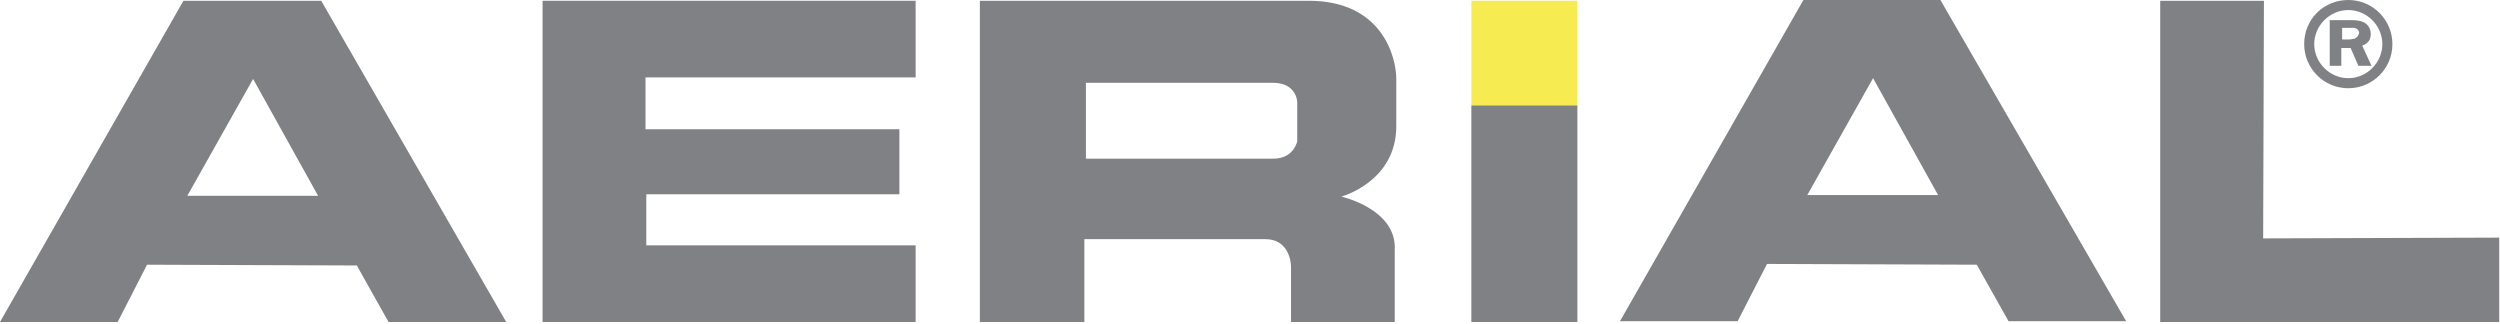 <?xml version="1.0" encoding="utf-8"?>
<!-- Generator: Adobe Illustrator 22.1.0, SVG Export Plug-In . SVG Version: 6.00 Build 0)  -->
<svg version="1.1" id="Warstwa_1" xmlns="http://www.w3.org/2000/svg" xmlns:xlink="http://www.w3.org/1999/xlink" x="0px" y="0px"
	 width="323px" height="41.8px" viewBox="0 0 323 41.8" enable-background="new 0 0 323 41.8" xml:space="preserve">
<g display="none">
	<path display="inline" fill="#00AF3F" d="M17,11.2H8.6H8.3c-4.6,0-8.3,3.7-8.3,8.3v5.4v3.6v8.3h8.3h8.3H17c4.6,0,8.3-3.7,8.3-8.3
		v-5.4v-3.6v-8.3H17z"/>
	<path display="inline" fill="#5EB6E4" d="M29.8,41.3h-12h-0.5c-6.6,0-11.9,5.3-11.9,11.9V61v5.2v11.9h11.9h12h0.5
		c6.6,0,11.9-5.3,11.9-11.9v-7.8v-5.2V41.3H29.8z"/>
	<path display="inline" fill="#003478" d="M54.1,0h-12h-0.5c-6.6,0-11.9,5.3-11.9,11.9v7.8v5.2v11.9h11.9h12h0.5
		c6.6,0,11.9-5.3,11.9-11.9v-7.8v-5.2V0H54.1z"/>
	<polygon display="inline" fill="#003478" points="98.9,34.5 118.2,11.2 133,11.2 110.5,38 135.7,67.8 119,67.8 98.9,43.4 
		98.9,67.8 85.9,67.8 85.9,11.2 98.9,11.2 	"/>
	<rect x="139.1" y="11.3" display="inline" fill="#003478" width="12.5" height="56.5"/>
	<path display="inline" fill="#003478" d="M159.2,26.2h12.5v41.6h-12.5V26.2z M172.5,14.7c0,2.2-0.5,3.7-1.5,4.7
		c-1,1-2.9,1.4-5.6,1.4c-2.8,0-4.7-0.5-5.7-1.4c-1-1-1.5-2.5-1.5-4.7c0-2.1,0.5-3.6,1.5-4.6c1-1,2.9-1.5,5.7-1.5
		c2.7,0,4.6,0.5,5.6,1.5C172,11.1,172.5,12.7,172.5,14.7"/>
	<path display="inline" fill="#003478" d="M179.2,67.8V40.3c0-2.9,0.4-5.4,1.2-7.4c0.8-2,1.9-3.6,3.4-4.8c1.5-1.2,3.3-2,5.5-2.5
		c2.2-0.5,4.6-0.8,7.3-0.8c6,0,10.3,1.5,13,4.6c2.6-3.1,7-4.6,13.2-4.6c2.7,0,5.1,0.3,7.2,0.8c2.1,0.5,4,1.4,5.5,2.5
		c1.5,1.2,2.6,2.8,3.4,4.8c0.8,2,1.2,4.4,1.2,7.4v27.4h-12.5V41.5c0-1.1-0.1-2.1-0.2-2.9c-0.1-0.8-0.4-1.5-0.8-2
		c-0.4-0.5-1-0.9-1.8-1.2c-0.8-0.2-1.8-0.4-3.1-0.4c-1.2,0-2.2,0.1-3,0.3c-0.8,0.2-1.4,0.6-1.8,1c-0.4,0.5-0.7,1.1-0.9,1.8
		c-0.2,0.7-0.2,1.6-0.2,2.6v26.9h-12.5V41.5c0-1.1-0.1-2.1-0.2-2.9c-0.1-0.8-0.4-1.5-0.8-2c-0.4-0.5-1-0.9-1.7-1.2
		c-0.8-0.2-1.8-0.4-3.1-0.4c-1.3,0-2.3,0.1-3.1,0.4c-0.8,0.2-1.3,0.6-1.8,1.2c-0.4,0.5-0.7,1.2-0.8,2c-0.1,0.8-0.2,1.7-0.2,2.9v26.2
		H179.2z"/>
	<path display="inline" fill="#003478" d="M258.5,54.6c0,1.5,0.4,2.7,1.3,3.3c0.8,0.7,2.4,1,4.6,1h8.3v-4.6c0-1.6-0.4-2.8-1.3-3.6
		c-0.9-0.8-2.7-1.2-5.5-1.2h-1.1c-2.5,0-4.1,0.3-5,1c-0.9,0.7-1.3,1.8-1.3,3.5V54.6z M284.8,59.6c0,1.5-0.2,2.8-0.5,3.9
		c-0.3,1.1-0.8,1.9-1.5,2.5c-0.7,0.6-1.6,1.1-2.8,1.3c-1.2,0.3-2.5,0.4-4.2,0.4H262c-2.9,0-5.4-0.3-7.3-0.8c-2-0.6-3.5-1.4-4.8-2.5
		c-1.2-1.1-2.1-2.4-2.6-3.9c-0.5-1.5-0.8-3.3-0.8-5.2v-1.7c0-4.4,1.3-7.6,3.9-9.6c2.6-2,6.6-3,12-3c2.6,0,4.7,0.2,6.3,0.6
		c1.6,0.4,2.9,0.9,4,1.5v-0.9c0-1.1-0.1-2.1-0.3-2.9c-0.2-0.8-0.5-1.5-1.1-2c-0.5-0.6-1.3-1-2.4-1.2c-1-0.3-2.4-0.4-4.1-0.4h-3.1
		h-3.8c-1.3,0-2.7,0-4,0c-1.4,0-2.6,0.1-3.8,0.1l1.8-9.8c1.5-0.1,3.4-0.1,5.7-0.1c2.3,0,5,0,8,0c6.5,0,11.4,1.2,14.5,3.5
		c3.1,2.3,4.7,6.2,4.7,11.6V59.6z"/>
	<polygon display="inline" fill="#003478" points="284.4,14.1 285.1,11.2 327.8,11.2 327.1,14.1 307.6,14.1 307.6,67.8 304.5,67.8 
		304.5,14.1 	"/>
	<path display="inline" fill="#003478" d="M338,31.2c0.9-1.6,2.6-2.9,4.9-3.9c2.4-1,5.3-1.6,8.9-1.6c2.5,0,4.7,0.2,6.6,0.6
		c1.9,0.4,3.6,1.2,4.9,2.3c1.4,1.1,2.4,2.5,3.1,4.4c0.7,1.8,1.1,4.1,1.1,7v27.8h-3V39.9c0-2.3-0.3-4.2-0.8-5.6
		c-0.5-1.5-1.3-2.6-2.4-3.5c-1.1-0.8-2.4-1.4-4-1.7c-1.6-0.3-3.4-0.5-5.5-0.5c-1.7,0-3.3,0.1-4.9,0.4c-1.6,0.2-3,0.7-4.2,1.4
		c-1.3,0.7-2.3,1.7-3.1,2.9c-0.8,1.2-1.4,2.8-1.6,4.8v29.7h-3V11.2h3V31.2z"/>
	<path display="inline" fill="#003478" d="M406.6,45.1v-2.9c0-2.7-0.3-4.9-0.8-6.7c-0.5-1.8-1.4-3.2-2.5-4.2
		c-1.1-1.1-2.5-1.8-4.2-2.2c-1.7-0.4-3.7-0.6-6-0.6c-2.3,0-4.3,0.2-6,0.7c-1.7,0.5-3.1,1.3-4.2,2.5c-1.1,1.2-1.9,2.9-2.5,5.1
		c-0.6,2.1-0.8,4.9-0.8,8.3H406.6z M379.6,47.8c0,3.3,0.2,6.1,0.6,8.3c0.4,2.2,1.1,4,2.2,5.3c1,1.3,2.5,2.2,4.3,2.8
		c1.8,0.6,4.2,0.8,7,0.8c2.6,0,4.9,0,6.9,0c2,0,3.9-0.1,5.8-0.1l-0.6,2.9c-1.7,0.1-3.6,0.1-5.9,0.1c-2.2,0-4.3,0-6.2,0
		c-3.4,0-6.1-0.4-8.3-1.2c-2.2-0.8-3.9-1.9-5.2-3.5c-1.3-1.5-2.2-3.5-2.7-5.8c-0.5-2.3-0.8-5.1-0.8-8.3V44c0-3.5,0.4-6.4,1.1-8.7
		c0.7-2.3,1.8-4.2,3.2-5.6c1.4-1.4,3.1-2.4,5.1-3c2-0.6,4.3-0.9,7-0.9c2.7,0,5,0.3,7.1,0.8c2,0.6,3.7,1.5,5.1,2.7
		c1.4,1.3,2.4,3,3.1,5.1c0.7,2.1,1.1,4.7,1.1,7.9v2.1c0,1.5-0.2,2.5-0.7,2.9c-0.5,0.4-1.4,0.6-2.9,0.6H379.6z"/>
	<path display="inline" fill="#003478" d="M421.5,67.8h-3V41.3c0-2.9,0.3-5.3,0.9-7.2c0.6-1.9,1.4-3.3,2.6-4.4
		c1.1-1.1,2.6-1.8,4.3-2.3c1.7-0.4,3.8-0.6,6.1-0.6c1.4,0,3,0,4.6,0c1.7,0,2.9,0.1,3.8,0.1l-0.6,2.9c-0.9-0.1-2.1-0.1-3.5-0.1
		c-1.5,0-2.9,0-4.2,0c-2,0-3.7,0.2-5.1,0.5c-1.4,0.3-2.5,0.9-3.3,1.8c-0.9,0.9-1.5,2.1-1.8,3.6c-0.4,1.5-0.6,3.4-0.6,5.8V67.8z"/>
	<path display="inline" fill="#003478" d="M449.2,67.8h-3V39.1c0-2.4,0.3-4.4,1-6.1c0.7-1.7,1.6-3.1,2.8-4.2
		c1.2-1.1,2.7-1.9,4.4-2.3c1.8-0.5,3.7-0.7,5.9-0.7c3.7,0,6.6,0.6,8.7,1.9c2.1,1.2,3.5,2.9,4.2,4.9c0.8-2,2.2-3.6,4.4-4.9
		c2.1-1.2,4.9-1.9,8.4-1.9c2.1,0,4.1,0.2,5.8,0.7c1.7,0.5,3.2,1.2,4.4,2.2c1.2,1,2.2,2.4,2.9,4.1c0.7,1.7,1,3.8,1,6.4v28.7h-3V39
		c0-4-1-6.7-3-8.2c-2-1.5-4.7-2.2-8.2-2.2c-1.8,0-3.4,0.2-4.8,0.5c-1.4,0.3-2.6,0.9-3.5,1.7c-1,0.8-1.7,1.9-2.2,3.2
		c-0.5,1.3-0.7,3-0.7,5v28.8h-3V39c0-2-0.3-3.7-0.8-5c-0.5-1.3-1.3-2.4-2.3-3.2c-1-0.8-2.2-1.4-3.6-1.7c-1.4-0.3-3-0.5-4.8-0.5
		c-3.8,0-6.6,0.8-8.4,2.5c-1.8,1.6-2.7,4.3-2.7,8V67.8z"/>
</g>
<g display="none">
	<path display="inline" fill="#004468" d="M220.1,78.4c-73,0-145.9,0-218.9,0c-1,0-1.1-0.3-1.1-1.2c0-14.4,0-28.8,0-43.3
		c0.6,0,0.4-0.5,0.5-0.8c0.3-1.3,0.5-2.7,0.9-4c4.9-15.6,15.3-25,31.4-28.2c0.3-0.1,0.8,0.1,0.8-0.5c70.7,0,141.4,0,212.1,0
		c1.1,0,1.2,0.3,1.2,1.3c0,17.3,0,34.5,0,51.8c-0.6,0.1-0.4,0.6-0.5,1c-1.2,5.6-3.6,10.5-7.5,14.6c-4.9,5.1-11,7.9-18,8.9
		C220.6,77.9,220.1,77.8,220.1,78.4z M87.7,64.6c13.7,0,25.1-11.2,25.3-24.5c0.2-17-14.3-25.9-25.1-25.9c-14.3,0-25.5,11-25.5,25.1
		C62.4,53.4,73.6,64.6,87.7,64.6z M39.1,64.6c1.6,0.1,3.3-0.1,5-0.5c5.5-1.3,10.4-3.8,14-8.4c1.9-2.4,1.6-5.4-0.5-7.4
		c-2.1-2-5.2-2.1-7.5-0.2c-0.6,0.5-1.2,1.1-1.9,1.6c-6.2,5.5-14.9,4.8-20.2-1.7c-4.6-5.7-4-13.9,1.4-19.1c5.2-4.9,13.5-4.9,18.8,0
		c0.8,0.8,1.7,1.6,2.7,2.1c3.4,1.7,7.6-0.7,7.8-4.5c0.1-2.2-0.9-3.9-2.4-5.3C49,14,37.6,12.1,28.2,16.5C19,20.9,12.9,30.6,13.8,41.3
		C14.9,54.3,25.9,64.6,39.1,64.6z M158.9,39.4c0,6,0,12.1,0,18.1c0,3.7,2.1,6.2,5.7,6.3c7.5,0.1,15,0.1,22.4,0
		c3.7-0.1,5.9-3.6,4.6-7c-0.8-2-2.8-3.3-5.6-3.3c-5,0-9.9,0-14.9,0c-0.8,0-1-0.2-1-1c0-2.6,0.1-5.2,0-7.8c0-1,0.3-1.1,1.2-1.1
		c3.9,0,7.8,0.1,11.7,0c2.5,0,4.4-1.7,4.7-3.9c0.4-2.5-0.7-4.4-3-5.1c-0.8-0.3-1.7-0.4-2.5-0.4c-3.6,0-7.2,0-10.7,0
		c-1,0-1.4-0.1-1.4-1.3c0.1-2.1,0.1-4.3,0-6.4c0-1.1,0.2-1.4,1.3-1.4c5.1,0,10.2,0.1,15.3-0.1c3.8-0.1,5.9-4.1,4.2-7.5
		c-1-2-2.8-2.6-4.9-2.6c-6.8,0-13.6,0-20.5,0c-4.4,0-6.7,2.3-6.7,6.7C158.9,27.6,158.9,33.5,158.9,39.4z M215.7,14.2
		c-1.4,0-2.7,0.1-4.1,0.3c-7,1-12.1,5.7-12.9,12.3c-0.7,5,0.8,10.2,6.6,12.9c1.9,0.9,3.9,1.6,6,2.3c2.6,0.8,5.4,1.2,7.8,2.5
		c2.1,1.1,3.1,2.9,2.8,5c-0.3,2.1-2,3.9-4.2,4.3c-3.4,0.6-6.4-0.1-9.1-2.4c-1-0.9-2-1.8-3.1-2.7c-1.5-1.3-3.3-1.7-5.1-0.8
		c-1.9,0.9-3,2.5-3,4.7c-0.1,3.2,1.5,5.5,3.8,7.4c5,4,10.8,5.2,17,4.6c4.2-0.4,7.9-2.1,10.9-5.1c5.6-5.8,6.5-18.7-4.1-23.5
		c-2.5-1.1-5-1.9-7.7-2.6c-1.9-0.5-3.9-0.8-5.6-1.8c-2.7-1.4-3-4.4-0.7-6.4c0.7-0.6,1.4-1,2.3-1.2c3.1-0.9,7.3,0.6,9.3,3.3
		c0.5,0.6,1,1.1,1.7,1.3c1.8,0.6,3.4,0.3,4.8-0.9c1.5-1.3,2.1-3,1.7-5c-0.4-2.1-1.6-3.7-3.3-4.9C224.2,15.1,220.1,14.2,215.7,14.2z
		 M127.5,42.4c0,5.4,0,10.8,0,16.2c0,3.1,2.2,5.4,4.9,5.7c3.1,0.3,5.4-1.4,6.1-4.5c0.2-0.8,0.2-1.6,0.2-2.3c0-10.2,0-20.5,0-30.7
		c0-1.6,0-1.6,1.6-1.6c2.7,0,5.4,0,8.1-0.1c3.2-0.1,5.2-2.2,5.1-5.3c-0.1-2.9-2.2-4.9-5.4-4.9c-10,0-20.1,0-30.1,0
		c-3.1,0-5.3,2-5.4,4.8c-0.1,3.1,1.8,5.2,5.1,5.4c2.7,0.1,5.4,0.1,8.1,0.1c1.2,0,1.6,0.2,1.6,1.5C127.5,31.9,127.5,37.2,127.5,42.4z
		"/>
	<path display="inline" fill="#FDFFFF" d="M87.7,64.6c-14.1,0-25.3-11.2-25.3-25.2c0-14.1,11.2-25.1,25.5-25.1
		c10.9,0,25.4,8.9,25.1,25.9C112.9,53.4,101.4,64.6,87.7,64.6z M101.7,39.4c0-7.8-6.3-14.1-13.9-14.1c-7.7,0-14.2,6.5-14.2,14.1
		c0,7.6,6.5,14,14.3,14C95.6,53.4,101.7,47.2,101.7,39.4z"/>
	<path display="inline" fill="#FDFFFF" d="M39.1,64.6c-13.2,0-24.2-10.3-25.3-23.2C12.9,30.6,19,20.9,28.2,16.5
		c9.4-4.5,20.8-2.5,28.3,4.8c1.5,1.4,2.5,3.1,2.4,5.3c-0.2,3.9-4.4,6.3-7.8,4.5c-1-0.5-1.9-1.3-2.7-2.1c-5.3-4.9-13.6-4.9-18.8,0
		c-5.5,5.1-6.1,13.4-1.4,19.1c5.3,6.4,13.9,7.1,20.2,1.7c0.6-0.5,1.2-1.1,1.9-1.6c2.3-1.9,5.4-1.8,7.5,0.2c2.1,2,2.3,5,0.5,7.4
		c-3.6,4.5-8.4,7.1-14,8.4C42.4,64.4,40.7,64.6,39.1,64.6z"/>
	<path display="inline" fill="#FDFFFF" d="M158.9,39.4c0-5.9,0-11.8,0-17.8c0-4.4,2.3-6.7,6.7-6.7c6.8,0,13.6,0,20.5,0
		c2.1,0,3.9,0.7,4.9,2.6c1.8,3.4-0.4,7.3-4.2,7.5c-5.1,0.2-10.2,0.1-15.3,0.1c-1.1,0-1.4,0.3-1.3,1.4c0.1,2.1,0.1,4.3,0,6.4
		c-0.1,1.2,0.4,1.3,1.4,1.3c3.6-0.1,7.1,0,10.7,0c0.9,0,1.7,0.1,2.5,0.4c2.2,0.8,3.3,2.7,3,5.1c-0.3,2.2-2.2,3.8-4.7,3.9
		c-3.9,0.1-7.8,0-11.7,0c-0.9,0-1.2,0.2-1.2,1.1c0.1,2.6,0.1,5.2,0,7.8c0,0.8,0.2,1,1,1c5,0,9.9,0,14.9,0c2.7,0,4.8,1.3,5.6,3.3
		c1.3,3.4-1,6.9-4.6,7c-7.5,0.1-15,0.1-22.4,0c-3.6-0.1-5.7-2.6-5.7-6.3C158.9,51.5,158.9,45.4,158.9,39.4z"/>
	<path display="inline" fill="#FDFFFF" d="M215.7,14.2c4.4,0,8.5,0.9,12.1,3.5c1.7,1.2,2.9,2.8,3.3,4.9c0.4,2-0.2,3.7-1.7,5
		c-1.4,1.2-3.1,1.5-4.8,0.9c-0.7-0.3-1.2-0.7-1.7-1.3c-2.1-2.7-6.3-4.2-9.3-3.3c-0.8,0.2-1.6,0.6-2.3,1.2c-2.3,2-2,5,0.7,6.4
		c1.8,0.9,3.7,1.3,5.6,1.8c2.6,0.7,5.2,1.5,7.7,2.6c10.5,4.7,9.7,17.6,4.1,23.5c-3,3.1-6.7,4.7-10.9,5.1c-6.2,0.6-12-0.5-17-4.6
		c-2.3-1.9-3.9-4.2-3.8-7.4c0.1-2.2,1.1-3.8,3-4.7c1.9-0.9,3.6-0.5,5.1,0.8c1,0.9,2,1.8,3.1,2.7c2.6,2.3,5.7,3,9.1,2.4
		c2.2-0.4,3.8-2.2,4.2-4.3c0.3-2.1-0.7-3.9-2.8-5c-2.5-1.3-5.2-1.7-7.8-2.5c-2-0.6-4-1.4-6-2.3c-5.9-2.7-7.3-7.9-6.6-12.9
		c0.9-6.6,5.9-11.2,12.9-12.3C213,14.3,214.3,14.1,215.7,14.2z"/>
	<path display="inline" fill="#FDFFFF" d="M127.5,42.4c0-5.3-0.1-10.5,0-15.8c0-1.3-0.4-1.5-1.6-1.5c-2.7,0.1-5.4,0.1-8.1-0.1
		c-3.3-0.1-5.2-2.2-5.1-5.4c0.1-2.8,2.3-4.8,5.4-4.8c10,0,20.1,0,30.1,0c3.2,0,5.3,2,5.4,4.9c0.1,3-1.9,5.1-5.1,5.3
		c-2.7,0.1-5.4,0.1-8.1,0.1c-1.6,0-1.6,0-1.6,1.6c0,10.2,0,20.5,0,30.7c0,0.8,0,1.6-0.2,2.3c-0.7,3.1-3,4.8-6.1,4.5
		c-2.8-0.3-4.9-2.6-4.9-5.7C127.5,53.2,127.5,47.8,127.5,42.4z"/>
	<path display="inline" fill="#004468" d="M101.7,39.4c0,7.8-6.1,14-13.9,14c-7.8,0-14.3-6.3-14.3-14c0-7.6,6.5-14.1,14.2-14.1
		C95.5,25.3,101.7,31.7,101.7,39.4z"/>
</g>
<g display="none">
	<g display="inline">
		<g>
			<g>
				<g>
					<g>
						<g>
							<g>
								<path fill="#BE1414" d="M66.4,10.7c-1.2-1-3.1-1.7-5-1.7c-4.5,0-8.2,3.6-8.2,8.2c0,4.5,3.7,8.1,8.2,8.1c2.5,0,4.7-1,6.3-2.8
									V18c-0.8,1.4-2.4,3.2-3.9,3.8c-0.7,0.3-1.5,0.5-2.4,0.5c-2.8,0-5.2-2.2-5.2-5.1c0-2.7,2.1-5.1,5.2-5.1
									c1.4,0,2.7,0.6,3.6,1.5c1,0.9,2.5,2.9,3.2,3.7c1.8,2,4.5,3.2,7.4,3.2c5.6,0,10.1-4.5,10.1-10.1c0-5.6-4.5-10.2-10.1-10.2
									c-3.2,0-6.1,1.7-8,4.1v6.1c1.4-3.9,4-6.9,8-6.9c3.8,0,7,3.2,6.9,7c0,3.8-3.1,7-6.9,6.9c-1.7,0-3.3-0.6-4.5-1.7
									C69.6,14.5,68,12.1,66.4,10.7"/>
							</g>
						</g>
					</g>
				</g>
				<path fill="#BE1414" d="M0,27.6h22.4v6.2c0,0-1.1-2.5-3.6-2.5H8.4v10.8h11.2v5.7c0,0-0.4-1.8-3.1-1.8H8.4v14.7
					c0,2.2,2.3,3.5,2.3,3.5H0.1c0,0,2.2-1.1,2.2-3.5V31.5C2.4,29,0,27.6,0,27.6z"/>
				<path fill="#BE1414" d="M56.2,27.6h11.4c0,0-2.6,1.2-2.6,3.2v34.3c0,11.6-11.6,13.5-12.2,13.5c1-0.6,5.8-4.7,5.8-13.5V30.8
					C58.7,29,56.2,27.6,56.2,27.6z"/>
				<path fill="#BE1414" d="M69.2,27.6h11.4c0,0-2.5,1.2-2.5,3.2v29.9c0,2.1,2.5,3.5,2.5,3.5H69.2c0,0,2.5-1.3,2.5-3.5V30.9
					C71.8,28.8,69.2,27.6,69.2,27.6z"/>
				<path fill="#BE1414" d="M82.9,27.6h25.1l-2.1,6.6c0,0-0.6-2.8-3.1-2.8h-5.2v29.2c0,1.8,2.5,3.5,2.5,3.5H88.9
					c0,0,2.4-1.4,2.4-3.5V31.5H85c-1.8,0-4.3,3.3-4.3,3.3L82.9,27.6z"/>
				<path fill="#BE1414" d="M150,27.6h11c0,0-2.4,1.2-2.4,3.2V53c0,9-7.5,11.8-12.6,11.8c-5.1,0-13.2-2.8-13.2-11.8V30.9
					c0-2-2.4-3.2-2.4-3.2h11.3c0,0-2.5,1.2-2.5,3.2V53c0,4.7,3.1,7.8,6.8,7.8c3.7,0,6.5-3.2,6.5-7.8V30.9
					C152.5,28.9,150,27.6,150,27.6z"/>
				<path fill="#BE1414" d="M43,27.6h11.2c0,0-2.4,1.3-2.4,3.3c0,0,0,22.1,0,22.1c0,9-7.8,11.9-13,11.9c-5.1,0-13.2-2.9-13.2-11.9
					l0-22.1c0-2-2.3-3.3-2.3-3.3h11.3c0,0-2.6,1.3-2.6,3.3l0,22.1c0,4.7,3.1,7.9,6.8,7.9c3.7,0,6.6-3.3,6.6-7.9l0-22.1
					C45.5,28.9,43,27.6,43,27.6z"/>
				<path fill="#BE1414" d="M127.1,33.5c0,0-1.6-2.8-6.2-2.8c-4.6,0-7.1,2.4-7.1,5.5c0,3.5,2.6,4.9,6.8,6.9c3.9,1.9,9.8,4.5,9.8,11
					c0,5.9-5.2,10.8-14.5,10.8c-2.9,0-6.8-0.9-6.8-0.9l-2.1-7c2,1.9,5.5,4,9.1,4c3.7,0,8.2-2.3,8.2-6c0-7.1-16.6-5.9-16.6-17.9
					c0-4.1,2.9-10.1,12.8-10.1c3.2,0,6.8,0.9,6.8,0.9L127.1,33.5z"/>
			</g>
		</g>
	</g>
</g>
<g display="none">
	<path display="inline" fill="#00417A" d="M9.5,14.6L20.6,0h11.6L18.3,17.6l15.6,19.4H21.1L9.5,22.1v14.9h-10V0h10V14.6z"/>
	<path display="inline" fill="#00417A" d="M46.5,0v28.5h16.8l-1.7,8.5H36.5V0H46.5z"/>
	<path display="inline" fill="#00417A" d="M76.6,0v37H66.5V0H76.6z"/>
	<path display="inline" fill="#00417A" d="M97,26.8l-5.8-11.7v22h-9.4V0h10.7l8.6,17.7L109.4,0H120v37h-9.4V14.9l-5.8,11.9H97z"/>
	<path display="inline" fill="#00417A" d="M148,28.9h-12.3l-2.5,8.1h-10.1L136,0h12.2l13,37h-10.6L148,28.9z M137.9,21.2h7.8
		l-3.9-12.5L137.9,21.2z"/>
	<path display="inline" fill="#00417A" d="M161.8,25.9l0.8-8.4h9.2l-0.8,8.4H161.8z"/>
	<path display="inline" fill="#00417A" d="M167.4,0h32.7l-1.6,8.5H188v28.5h-10.1V8.6h-12.2L167.4,0z"/>
	<path display="inline" fill="#00417A" d="M236,0v37h-10.1V22.9h-12.5v14.2h-10.1V0h10.1V14h12.5V0H236z"/>
	<path display="inline" fill="#00417A" d="M269.1,0l-1.5,8H251v6.2h16.3l-1.5,8H251V29h18.5l-1.5,8h-26.7V0H269.1z"/>
	<path display="inline" fill="#00417A" d="M304.9,37.1H294L288,25H283v12.1h-10V0h15.5c2.6,0,4.9,0.2,6.8,0.7
		c1.9,0.4,3.4,1.1,4.6,2.1c1.2,0.9,2,2.1,2.6,3.6c0.5,1.5,0.8,3.3,0.8,5.5v1.2c0,2.6-0.5,4.8-1.6,6.4c-1.1,1.6-2.6,2.9-4.7,3.7
		L304.9,37.1z M293.3,12.4c0-1.7-0.4-2.8-1.2-3.4c-0.7-0.6-2.1-0.9-4-0.9H283V17h5.1c1.9,0,3.2-0.3,4-0.9c0.7-0.6,1.1-1.7,1.2-3.4
		V12.4z"/>
	<path display="inline" fill="#00417A" d="M322.9,26.8l-5.8-11.7v22h-9.4V0h10.7l8.6,17.7L335.4,0H346v37h-9.4V14.9l-5.8,11.9H322.9
		z"/>
	<path display="inline" fill="#00417A" d="M181.5,49h10.8c3.1,0,5.4,0.6,6.7,1.7c1.4,1.1,2,2.9,2,5.4v0.5c0,1.8-0.4,3.3-1.2,4.3
		c-0.8,1-1.8,1.7-2.9,2.2c1.5,0.4,2.7,1.1,3.6,2.2c0.9,1.1,1.3,2.7,1.3,4.8v0.6c0,2.7-0.8,4.7-2.3,6c-1.6,1.3-4,2-7.2,2h-10.8V49z
		 M198.6,56.1c0-1.8-0.5-3-1.4-3.8c-0.9-0.7-2.6-1.1-4.9-1.1H184v10.9h8.6c2.1,0,3.6-0.4,4.6-1.3c1-0.9,1.5-2.2,1.5-4.1V56.1z
		 M184,76.4h8.4c2.5,0,4.3-0.4,5.4-1.3c1.1-0.9,1.6-2.4,1.6-4.5V70c0-2.1-0.5-3.5-1.6-4.4c-1-0.9-2.8-1.3-5.1-1.3H184V76.4z"/>
	<path display="inline" fill="#00417A" d="M205.7,49l9.6,14.7l9.4-14.7h2.6l-10.9,16.8v12.8H214V65.8L203,49H205.7z"/>
	<path display="inline" fill="#00417A" d="M253.4,76.5c1.2,0,2.3,0,3.3,0c1.1,0,2.1,0,3.1-0.1l-0.5,2.2c-0.9,0-1.8,0-2.8,0.1
		c-1,0-2,0-3.1,0c-2.4,0-4.4-0.2-6-0.6c-1.6-0.4-2.9-1.1-3.8-2.1c-1-1-1.6-2.3-2.1-3.8c-0.4-1.6-0.6-3.5-0.6-5.8v-5
		c0-2.3,0.2-4.2,0.6-5.8c0.4-1.6,1.1-2.8,2.1-3.8c1-1,2.3-1.7,3.8-2.1c1.6-0.4,3.6-0.6,6-0.6c0.5,0,0.9,0,1.4,0c0.4,0,0.9,0,1.4,0
		c0.5,0,1,0,1.6,0c0.6,0,1.3,0,2,0.1l-0.5,2.2c-1.2-0.1-2.2-0.1-3.2-0.1c-0.9,0-1.8,0-2.8,0c-2.1,0-3.7,0.2-5,0.5
		c-1.3,0.3-2.3,0.9-3,1.7c-0.7,0.8-1.2,1.8-1.5,3.1c-0.3,1.3-0.4,2.9-0.4,4.8v5c0,2,0.2,3.7,0.5,5c0.3,1.3,0.8,2.4,1.6,3.1
		c0.8,0.8,1.8,1.3,3.1,1.6C249.9,76.3,251.5,76.5,253.4,76.5z"/>
	<path display="inline" fill="#00417A" d="M267.7,49v27.4h15.6l-0.5,2.2h-17.5V49H267.7z"/>
	<path display="inline" fill="#00417A" d="M290.2,49v29.6h-2.5V49H290.2z"/>
	<path display="inline" fill="#00417A" d="M299.2,49l17.6,25.6V49h2.5v29.6H317l-17.6-25.5v25.5H297V49H299.2z"/>
	<path display="inline" fill="#00417A" d="M347.5,49l-0.5,2.2h-10.1v27.4h-2.5V51.3h-10.6l0.5-2.2H347.5z"/>
</g>
<g display="none">
	<polygon display="inline" fill="#00417A" points="32.6,0.2 21.1,0.2 10,14.7 10,0.2 0,0.2 0,37.1 10,37.1 10,22.2 21.5,37.1 
		34.3,37.1 18.7,17.7 	"/>
	<polygon display="inline" fill="#00417A" points="46.9,0.2 36.9,0.2 36.9,37.1 62,37.1 63.7,28.6 46.9,28.6 	"/>
	<rect x="66.7" y="0.2" display="inline" fill="#00417A" width="10.1" height="36.9"/>
	<polygon display="inline" fill="#00417A" points="101.2,17.8 92.7,0.2 82,0.2 82,37.1 91.3,37.1 91.3,15.1 97.1,26.9 105.1,26.9 
		110.8,15 110.8,37.1 120.1,37.1 120.1,0.2 109.6,0.2 	"/>
	<path display="inline" fill="#00417A" d="M135.7,29H148l2.5,8.1h10.6L148.2,0.2H136l-12.9,36.9h10.1L135.7,29z M141.8,8.8l3.9,12.5
		h-7.8L141.8,8.8z"/>
	<polygon display="inline" fill="#00417A" points="161.8,26 170.9,26 171.7,17.6 162.5,17.6 	"/>
	<polygon display="inline" fill="#00417A" points="187.8,37.1 187.8,8.7 198.3,8.7 199.9,0.2 167.3,0.2 165.7,8.7 177.8,8.7 
		177.8,37.1 	"/>
	<polygon display="inline" fill="#00417A" points="213.1,22.9 225.6,22.9 225.6,37.1 235.7,37.1 235.7,0.2 225.6,0.2 225.6,14.1 
		213.1,14.1 213.1,0.2 203,0.2 203,37.1 213.1,37.1 	"/>
	<polygon display="inline" fill="#00417A" points="269,29.1 250.6,29.1 250.6,22.3 265.3,22.3 266.8,14.4 250.6,14.4 250.6,8.2 
		267.1,8.2 268.6,0.2 240.8,0.2 240.8,37.1 267.5,37.1 	"/>
	<path display="inline" fill="#00417A" d="M296.4,23.2c2-0.8,3.5-2.1,4.6-3.7c1.1-1.6,1.6-3.7,1.6-6.4v-1.2c0-2.1-0.3-4-0.8-5.4
		c-0.5-1.5-1.4-2.7-2.6-3.6c-1.2-0.9-2.7-1.6-4.6-2c-1.9-0.4-4.1-0.6-6.7-0.6h-15.4v36.9h9.9V25h4.9l6.1,12h10.8L296.4,23.2z
		 M292.7,12.9c0,1.7-0.4,2.8-1.2,3.4c-0.7,0.6-2.1,0.9-4,0.9h-5.1V8.2h5.1c1.9,0,3.2,0.3,4,0.9c0.7,0.6,1.1,1.7,1.2,3.4V12.9z"/>
	<polygon display="inline" fill="#00417A" points="316.5,15.1 322.3,26.9 330.2,26.9 336,15 336,37.1 345.3,37.1 345.3,0.2 
		334.7,0.2 326.4,17.8 317.8,0.2 307.2,0.2 307.2,37.1 316.5,37.1 	"/>
	<path display="inline" fill="#00417A" d="M138.3,63c1.2-0.4,2.1-1.1,2.9-2.2c0.8-1,1.2-2.4,1.2-4.3v-0.5c0-2.5-0.7-4.3-2-5.4
		c-1.4-1.1-3.6-1.7-6.7-1.7h-10.8v29.5h10.8c3.2,0,5.6-0.6,7.1-1.9c1.6-1.3,2.3-3.3,2.3-6V70c0-2.1-0.4-3.7-1.3-4.8
		C140.9,64.1,139.8,63.4,138.3,63z M125.3,51.2h8.3c2.3,0,4,0.4,4.9,1.1c0.9,0.7,1.4,2,1.4,3.8v0.6c0,1.9-0.5,3.2-1.5,4.1
		c-1,0.9-2.5,1.3-4.6,1.3h-8.6V51.2z M140.6,70.5c0,2.1-0.5,3.6-1.6,4.5c-1.1,0.9-2.9,1.3-5.4,1.3h-8.3V64.2h8.7
		c2.4,0,4.1,0.4,5.1,1.3c1,0.9,1.6,2.3,1.6,4.4V70.5z"/>
	<polygon display="inline" fill="#00417A" points="156.6,63.6 147,49 144.3,49 155.3,65.7 155.3,78.5 157.7,78.5 157.7,65.7 
		168.6,49 166,49 	"/>
	<path display="inline" fill="#00417A" d="M194.8,62.7l-5.9-0.9c-1-0.2-1.8-0.4-2.4-0.6c-0.6-0.3-1.1-0.6-1.5-1
		c-0.4-0.4-0.6-0.9-0.8-1.5c-0.1-0.6-0.2-1.3-0.2-2.1c0-0.9,0.1-1.7,0.4-2.4c0.3-0.7,0.7-1.2,1.2-1.7c0.6-0.4,1.4-0.8,2.3-1
		c1-0.2,2.2-0.3,3.7-0.3h1.6h1.8c0.7,0,1.4,0,2.2,0c0.8,0,1.7,0,2.8,0.1l0.5-2.2c-1.1,0-2.1,0-2.9-0.1c-0.8,0-1.6,0-2.2,0h-1.8h-1.8
		c-1.9,0-3.5,0.2-4.8,0.5c-1.3,0.3-2.3,0.8-3.1,1.5c-0.8,0.6-1.4,1.4-1.7,2.3c-0.3,0.9-0.5,1.9-0.5,3v0.6c0,1.1,0.1,2,0.3,2.8
		c0.2,0.8,0.6,1.5,1.1,2.1c0.5,0.6,1.2,1.1,2.1,1.5c0.9,0.4,1.9,0.7,3.1,0.9l5.6,1c1,0.2,1.8,0.4,2.5,0.6c0.6,0.3,1.2,0.6,1.6,1
		c0.4,0.4,0.7,0.9,0.8,1.6c0.2,0.6,0.2,1.3,0.2,2.2c0,1.1-0.1,2.1-0.4,2.8c-0.2,0.8-0.7,1.4-1.3,1.8c-0.6,0.5-1.5,0.8-2.5,1
		c-1.1,0.2-2.4,0.3-4,0.3h-3.8c-1.4,0-3,0-4.9-0.1l-0.5,2.2c2.2,0.1,3.9,0.1,5.4,0.1h3.9c1.9,0,3.6-0.2,4.9-0.5
		c1.4-0.3,2.5-0.8,3.3-1.4c0.9-0.6,1.5-1.5,1.8-2.5c0.4-1,0.6-2.2,0.6-3.6v-0.5c0-2.3-0.5-4-1.6-5.2C198.6,63.9,197,63.1,194.8,62.7
		z"/>
	<path display="inline" fill="#00417A" d="M215,49l-11.4,29.5h2.5l3.5-9.4h13.2l3.6,9.4h2.6L217.5,49H215z M210.3,66.8l5.8-15.3
		l5.8,15.3H210.3z"/>
	<path display="inline" fill="#00417A" d="M248.6,63c1.2-0.4,2.1-1.1,2.9-2.2c0.8-1,1.2-2.4,1.2-4.3v-0.5c0-2.5-0.7-4.3-2-5.4
		c-1.4-1.1-3.6-1.7-6.7-1.7h-10.8v29.5H244c3.2,0,5.6-0.6,7.1-1.9c1.6-1.3,2.3-3.3,2.3-6V70c0-2.1-0.4-3.7-1.3-4.8
		C251.3,64.1,250.1,63.4,248.6,63z M235.6,51.2h8.3c2.3,0,4,0.4,4.9,1.1c0.9,0.7,1.4,2,1.4,3.8v0.6c0,1.9-0.5,3.2-1.5,4.1
		c-1,0.9-2.5,1.3-4.6,1.3h-8.6V51.2z M251,70.5c0,2.1-0.5,3.6-1.6,4.5c-1.1,0.9-2.9,1.3-5.4,1.3h-8.3V64.2h8.7
		c2.4,0,4.1,0.4,5.1,1.3c1,0.9,1.6,2.3,1.6,4.4V70.5z"/>
	<rect x="258.7" y="49" display="inline" fill="#00417A" width="2.4" height="29.5"/>
	<path display="inline" fill="#00417A" d="M276.8,49l-11.4,29.5h2.5l3.5-9.4h13.2l3.6,9.4h2.6L279.4,49H276.8z M272.2,66.8l5.8-15.3
		l5.8,15.3H272.2z"/>
	<polygon display="inline" fill="#00417A" points="314.9,74.5 297.3,49 295.1,49 295.1,78.5 297.5,78.5 297.5,53.1 315,78.5 
		317.3,78.5 317.3,49 314.9,49 	"/>
	<path display="inline" fill="#00417A" d="M335.6,49H333l-11.4,29.5h2.5l3.5-9.4h13.2l3.6,9.4h2.6L335.6,49z M328.4,66.8l5.8-15.3
		l5.8,15.3H328.4z"/>
</g>
<g display="none">
	<path display="inline" fill="#DA1F43" d="M81.2,26.9H70.5c-0.2,0-0.3-0.1-0.3-0.4l8.9-17.5c0.1-0.3,0.4-0.4,0.5,0l1.9,17.3
		C81.7,26.7,81.5,26.9,81.2,26.9 M100.4,42.6L95.5,3.7c-0.3-2.1-0.5-3.6-4.6-3.6H70.2c-2.6,0-3.9,0.1-4.8,1.8L42.7,43.2
		c-1,1.6-0.2,3.1,1.4,3.1h13.4c1.8,0,2.7-0.4,3.6-2c1.3-2.4,2.5-4.8,3.5-6.9c0.1-0.2,0.3-0.3,0.5-0.3h17.2c0.2,0,0.5,0.2,0.5,0.4
		l0.7,6c0.2,2.2,1.3,2.8,3.1,2.8h11C100,46.3,100.8,45.1,100.4,42.6"/>
	<path display="inline" fill="#DA1F43" d="M270.5,26.9h-10.6c-0.2,0-0.3-0.1-0.3-0.3l8.9-17.4c0.1-0.3,0.5-0.4,0.5,0l1.9,17.3
		C271,26.7,270.8,26.9,270.5,26.9 M289.7,42.6l-4.9-38.9c-0.3-2.1-0.5-3.6-4.6-3.6h-20.7c-2.6,0-3.9,0.1-4.8,1.8L232,43.2
		c-1,1.7-0.2,3.1,1.4,3.1h13.4c1.8,0,2.7-0.4,3.6-2c1.3-2.4,2.5-4.8,3.5-6.9c0.1-0.2,0.3-0.3,0.5-0.3h17.2c0.2,0,0.4,0.2,0.4,0.4
		l0.7,6c0.3,2.2,1.3,2.8,3.1,2.8h11C289.3,46.3,290.1,45.1,289.7,42.6"/>
	<path display="inline" fill="#DA1F43" d="M211.6,43.2l3.6-19.5c0.2-1-0.3-1.1-0.6-0.5l-16.2,21.1c-0.8,1.1-2.1,2-3.1,2h-3.9
		c-1.1,0-1.9-0.7-2.3-1.6l-7.8-21.4c-0.3-0.9-0.6-0.6-0.7,0.2L176.7,44c-0.2,1.3-1.1,2.2-2.4,2.2h-11.8c-1.7,0-2.5-0.9-2.2-2.6
		l7.9-40.3c0.5-2.6,1.9-3.3,3.8-3.3H185c2.4,0,4,0.5,4.6,2.2l6.8,18.5c0.4,0.9,0.4,0.9,1,0.1l14.6-18.6c1.2-1.6,2.3-2.2,4.5-2.2
		h16.2c2.8,0,3.2,1.5,2.8,3.5l-7.8,40.7c-0.3,1.3-1.2,2.1-2.6,2.1H214C211.6,46.4,211.3,44.8,211.6,43.2"/>
	<path display="inline" fill="#DA1F43" d="M139.4,20.4l3.2-17.1c0.5-2.6,1.8-3.1,3.8-3.1h10.1c1.9,0,3.3,0.7,2.7,3.3L151.5,43
		c-0.5,2.6-1.8,3.3-3.4,3.3h-8.1c-1.5,0-2.6-0.5-3.3-1.6l-11-18.7c-0.3-0.4-0.5-0.3-0.5,0l-3,16.6c-0.4,2.1-1,3.8-3.3,3.8h-11.6
		c-1.9,0-2.6-1-2.2-2.9l7.6-40c0.5-2.7,2-3.2,3.3-3.2h8.4c2.1,0,3.1,0.8,4.4,3.1l10.2,17.1C139,20.7,139.4,20.9,139.4,20.4"/>
	<path display="inline" fill="#DA1F43" d="M329.5,12.1c-0.1,1-0.6,3.9-1.1,5.7c-0.5,2.1-1.3,2.6-4.4,2.6h-8.3
		c-0.5,0-0.6-0.2-0.5-0.6l1.9-9.8c0-0.1,0.1-0.2,0.4-0.2c2.2-0.1,9.4-0.1,10.1,0C329.1,9.9,329.5,10.6,329.5,12.1 M338.5,0
		l-32.3,0.1c-3.6,0-4.5,0.7-5,3l-7.9,40.4c-0.4,1.8,0,2.7,2.2,2.8c1.2,0.1,10.9,0,12,0c1.8,0,2.7-0.9,3-2.3c1-4.4,2.3-11.4,2.6-13
		c0.1-0.7,0.2-0.8,1.5-0.8h9c1.5,0,2.1,0.7,1.8,2.8l-1.8,10.8c-0.2,1.4,0.4,2.5,2.1,2.5c2.3,0,10.3,0.1,11.8,0
		c2.2,0,3.1-0.5,3.7-3.5l1.8-10.1c0.6-3.2,0.6-7.6-4.4-9.3c-0.3-0.1-0.2-0.3,0-0.3c4.1-1.1,5.8-3.6,6.8-6.6c0.6-1.9,1.2-5.4,1.6-7.9
		C347.8,2.7,344.2,0,338.5,0"/>
	<path display="inline" fill="#DA1F43" d="M26,15.8L37.8,1.3c0.6-0.8,1-1.3,2.3-1.3h16c2.2,0,1.9,1.5,1.3,2.2L33.8,30.6
		c-0.2,0.2-0.3,0.9-0.4,1.2l-2.8,12.9c-0.3,1.4-1.5,2-3,2h-12c-2.5,0-2.7-1.4-2.3-3l2.3-11.4c0.1-0.4,0.1-0.6,0-1L0.1,1.9
		C-0.3,0.9,0.4,0,1.7,0h13.5c1.3,0,2.4,0.5,2.8,1.4l7,14.4C25.3,16.4,25.6,16.2,26,15.8"/>
</g>
<g>
	<polygon fill="#808184" points="292.4,30.8 292.5,0.1 279.1,0.1 279.1,41.6 322.9,41.6 322.9,30.7 	"/>
	<path fill="#808184" d="M23.7,0.1L0,41.6h15.2l3.8-7.4l27.1,0.1l4.1,7.3h15.2L41.5,0.1H23.7z M24.2,25.3l8.5-15.1l8.4,15.1H24.2z"
		/>
	<path fill="#808184" d="M173.3,25.4c0,0,7.1-1.9,7.1-9.1c0-7.2,0-4.6,0-6.1c0-2.8-1.8-10.1-11.3-10.1c-11.3,0-42.5,0-42.5,0v41.5
		h13.5V30.9c0,0,20.7,0,23.4,0c2.8,0,3.3,2.6,3.3,3.6c0,0.7,0,4.7,0,7.1h13.4c0,0,0-4,0-9.3C180.5,27,173.3,25.4,173.3,25.4z
		 M167.6,18.4c0-0.5-0.2,2.1-3.1,2.1c-2.9,0-24.2,0-24.2,0v-9.8c0,0,21.5,0,24.2,0c2.7,0,3.1,2,3.1,2.5
		C167.6,13.6,167.6,18.1,167.6,18.4z"/>
	<path fill="#808184" d="M233,0l-23.7,41.5h15.2l3.8-7.4l27.1,0.1l4.1,7.3h15.2L250.7,0H233z M233.5,25.2l8.5-15.1l8.4,15.1H233.5z"
		/>
	<polygon fill="#808184" points="190.1,0.1 190.1,0.1 190.1,41.6 203.8,41.6 203.8,13.6 190.1,13.6 	"/>
	<polygon fill="#F6EC51" points="190.1,0.1 190.1,13.6 203.8,13.6 203.8,0.1 203.8,0.1 190.1,0.1 	"/>
	<polygon fill="#808184" points="70.1,41.6 118.3,41.6 118.3,31.7 83.5,31.7 83.5,31.6 83.5,31.6 83.5,25.1 116.2,25.1 116.2,16.9 
		116.2,16.7 115.8,16.7 83.4,16.7 83.4,10 118.3,10 118.3,0.1 70.1,0.1 	"/>
	<path fill="#808184" d="M303.4,11.4c3.1,0,5.7-2.5,5.7-5.7c0-3.1-2.5-5.7-5.7-5.7s-5.7,2.5-5.7,5.7
		C297.7,8.8,300.2,11.4,303.4,11.4z M303.4,1.3c2.4,0,4.4,2,4.4,4.4s-2,4.4-4.4,4.4c-2.4,0-4.4-2-4.4-4.4S301,1.3,303.4,1.3z"/>
	<path fill="#808184" d="M302.6,6.2h1.1l1,2.3h1.7l-1.2-2.6c0.8-0.3,1.1-0.8,1.1-1.5c0-0.4-0.1-0.7-0.3-1c-0.2-0.3-0.5-0.5-0.8-0.6
		c-0.3-0.1-0.7-0.2-1.3-0.2H301v5.9h1.5V6.2z M302.6,3.6h0.9c0.3,0,0.6,0,0.7,0c0.1,0,0.2,0.1,0.4,0.2c0.1,0.1,0.2,0.3,0.2,0.4
		c0,0.2-0.1,0.3-0.2,0.5c-0.1,0.1-0.2,0.2-0.4,0.3c-0.1,0-0.4,0.1-0.7,0.1h-0.9V3.6z"/>
</g>
<g display="none">
	<polygon display="inline" fill="#EC1E24" points="315.9,13.3 307.3,21 306.8,9.9 320,2.5 	"/>
	<path display="inline" fill="#00447C" d="M203.3,30.2"/>
	<g display="inline">
		<path fill="#00447C" d="M230.3,38.7c-0.2-1-0.6-1.9-1-2.7c-0.1-0.2-0.2-0.4-0.3-0.6c-0.9-1.5-2.1-2.6-3.6-3.4
			c-1.6-0.8-3.2-1.5-5.6-1.6l-16.4,0l-8,0c-1.4,0-2.2-0.2-3.3-0.7c-0.8-0.4-1.2-1-1.2-2c0-1.1,0.4-1.8,1.3-2.2
			c0.9-0.4,1.9-0.6,3-0.6h34.2c0,0-0.7-5.9-2.4-8.1c-2.1-3.3-6.4-3.4-6.4-3.4l-32.6,0c-4.3,0-7.5,1.2-9.4,3.6
			c-1.9,2.4-2.8,6-2.8,10.8c0,1.9,0.2,3.6,0.5,5.1c0.2,1,0.6,1.9,1,2.7c0.1,0.2,0.2,0.4,0.3,0.6c0.9,1.5,2.1,2.6,3.6,3.4
			c1.6,0.8,3.2,1.5,5.6,1.6l16.4,0l8,0c1.4,0,2.2,0.2,3.3,0.7c0.8,0.4,1.2,1,1.2,2c0,1.1-0.4,1.8-1.3,2.2s-1.9,0.6-3,0.6h-34.2
			c0,0,0.7,5.9,2.4,8.1c2.1,3.3,6.4,3.4,6.4,3.4h32.6c4.3,0,7.5-1.2,9.4-3.6c1.9-2.4,2.8-6,2.8-10.8
			C230.9,41.9,230.7,40.2,230.3,38.7z"/>
		<polygon fill="#00447C" points="305.8,24.9 305.2,13.2 300.5,13.2 300.5,58.4 316.1,58.4 316.1,15.6 		"/>
		<path fill="#00447C" d="M109.1,13.2L86,55.3c-1.1-0.8-2.1-1.7-3.2-2.6c-2.5-2-5-4-7.5-6c-2.5-2-5-4-7.5-6c-2.5-2-4.9-3.9-7.1-5.7
			l25.9-21.8H65.4L43.9,32.6V13.2H28.3v45.2h15.6V37.5l23.1,20.9l34.9,0l16.4-30.7c0.6,1.2,1.2,2.2,1.8,3.2c0.5,1,1.1,2,1.6,2.9
			c0.5,0.9,1,1.9,1.6,2.8c0.5,1,1.1,2,1.7,3.1h-7.4L111,51h19.8l3.9,7.3h17.4l-24.5-45.2H109.1z"/>
		<rect x="154.7" y="13.2" fill="#00447C" width="15.6" height="45.2"/>
		<path fill="#00447C" d="M254.9,13.2l-24.8,45.2l17.6-0.2L264,27.6c0.6,1.2,1.2,2.2,1.8,3.2c0.5,1,1.1,2,1.6,2.9
			c0.5,0.9,1,1.9,1.6,2.8c0.5,1,1.1,2,1.7,3.1h-7.4L256.8,51h19.8l3.9,7.3H298l-24.5-45.2H254.9z"/>
	</g>
</g>
<g display="none">
	<g display="inline">
		<path fill="#231F20" d="M160.5,33.2h6.4v3.3h0.1c1.8-2.5,4.3-4,7.5-4c3.1,0,5.9,1.1,7.2,4.1c1.4-2.2,4-4.1,7.5-4.1
			c5.3,0,9,2.4,9,8.8V58h-6.8V44c0-3.3-0.3-6-4.2-6c-3.8,0-4.5,3.2-4.5,6.3V58h-6.8V44.1c0-2.9,0.2-6.2-4.1-6.2
			c-1.3,0-4.6,0.9-4.6,5.7V58h-6.8V33.2z"/>
		<path fill="#231F20" d="M212.1,32.6c7.8,0,12.8,5.2,12.8,13c0,7.8-5,13-12.8,13c-7.7,0-12.8-5.2-12.8-13
			C199.3,37.7,204.3,32.6,212.1,32.6 M212.1,53.5c4.6,0,6-4,6-7.9c0-4-1.4-7.9-6-7.9c-4.6,0-6,4-6,7.9
			C206.1,49.5,207.5,53.5,212.1,53.5"/>
		<path fill="#231F20" d="M225.7,33.2h6.5v3.5h0.2c1.7-2.8,4.7-4.1,7.5-4.1c7.2,0,9,4.1,9,10.2V58h-6.8V44c0-4.1-1.2-6.1-4.3-6.1
			c-3.7,0-5.3,2.1-5.3,7.1v13h-6.8V33.2z"/>
		<path fill="#231F20" d="M260.3,33.2h5v4.6h-5V50c0,2.3,0.6,2.9,2.9,2.9c0.7,0,1.4,0,2.1-0.2V58c-1.1,0.2-2.6,0.2-4,0.2
			c-4.2,0-7.8-0.9-7.8-5.9V37.8h-4.1v-4.6h4.1v-7.4h6.8V33.2z"/>
		<path fill="#231F20" d="M268.2,40.8c0.4-6.4,6.1-8.3,11.6-8.3c4.9,0,10.9,1.1,10.9,7v12.9c0,2.2,0.2,4.5,0.9,5.5h-6.9
			c-0.2-0.8-0.4-1.6-0.5-2.4c-2.1,2.2-5.3,3.1-8.3,3.1c-4.7,0-8.4-2.3-8.4-7.4c0-5.6,4.2-6.9,8.4-7.5c4.2-0.6,8-0.5,8-3.2
			c0-2.9-2-3.4-4.4-3.4c-2.6,0-4.2,1.1-4.5,3.7H268.2z M283.8,45.9c-1.1,1-3.5,1.1-5.6,1.4c-2.1,0.4-4,1.2-4,3.6
			c0,2.5,1.9,3.2,4.2,3.2c5.3,0,5.5-4.2,5.5-5.7V45.9z"/>
		<path fill="#231F20" d="M300.8,29.4H294v-5.6h6.8V29.4z M294,33.2h6.8v24.7H294V33.2z"/>
		<path fill="#231F20" d="M304.6,33.2h6.5v4.6h0.1c1.3-3.1,4.6-5.3,7.9-5.3c0.5,0,1.1,0.1,1.5,0.2v6.3c-0.6-0.1-1.7-0.2-2.5-0.2
			c-5,0-6.7,3.6-6.7,7.9V58h-6.8V33.2z"/>
	</g>
	<path display="inline" fill="#E21F26" d="M28,65.5l11.8-12.3V24.2H28L48.6,2.3l9.1,9.3v9.8l19.1-19l9.5,9.2v9.8l18.8-19.1l9.9,9.3
		v21.8h10v-12l21.8,22.5l-41.7,42.2l-7.9-9.5v-9.8L76.8,86.1l-8.7-9.5v-9.8L48.6,86.1L28,65.5z M59,63.9h9.5v-9L59,63.9z M88.5,63.9
		H98v-9L88.5,63.9z M116.1,63.9h10.2V53.6h-10.2V63.9z M96.5,24.4H87v9.1L96.5,24.4z M67.5,24.4h-9.5v9.1L67.5,24.4z"/>
</g>
</svg>
